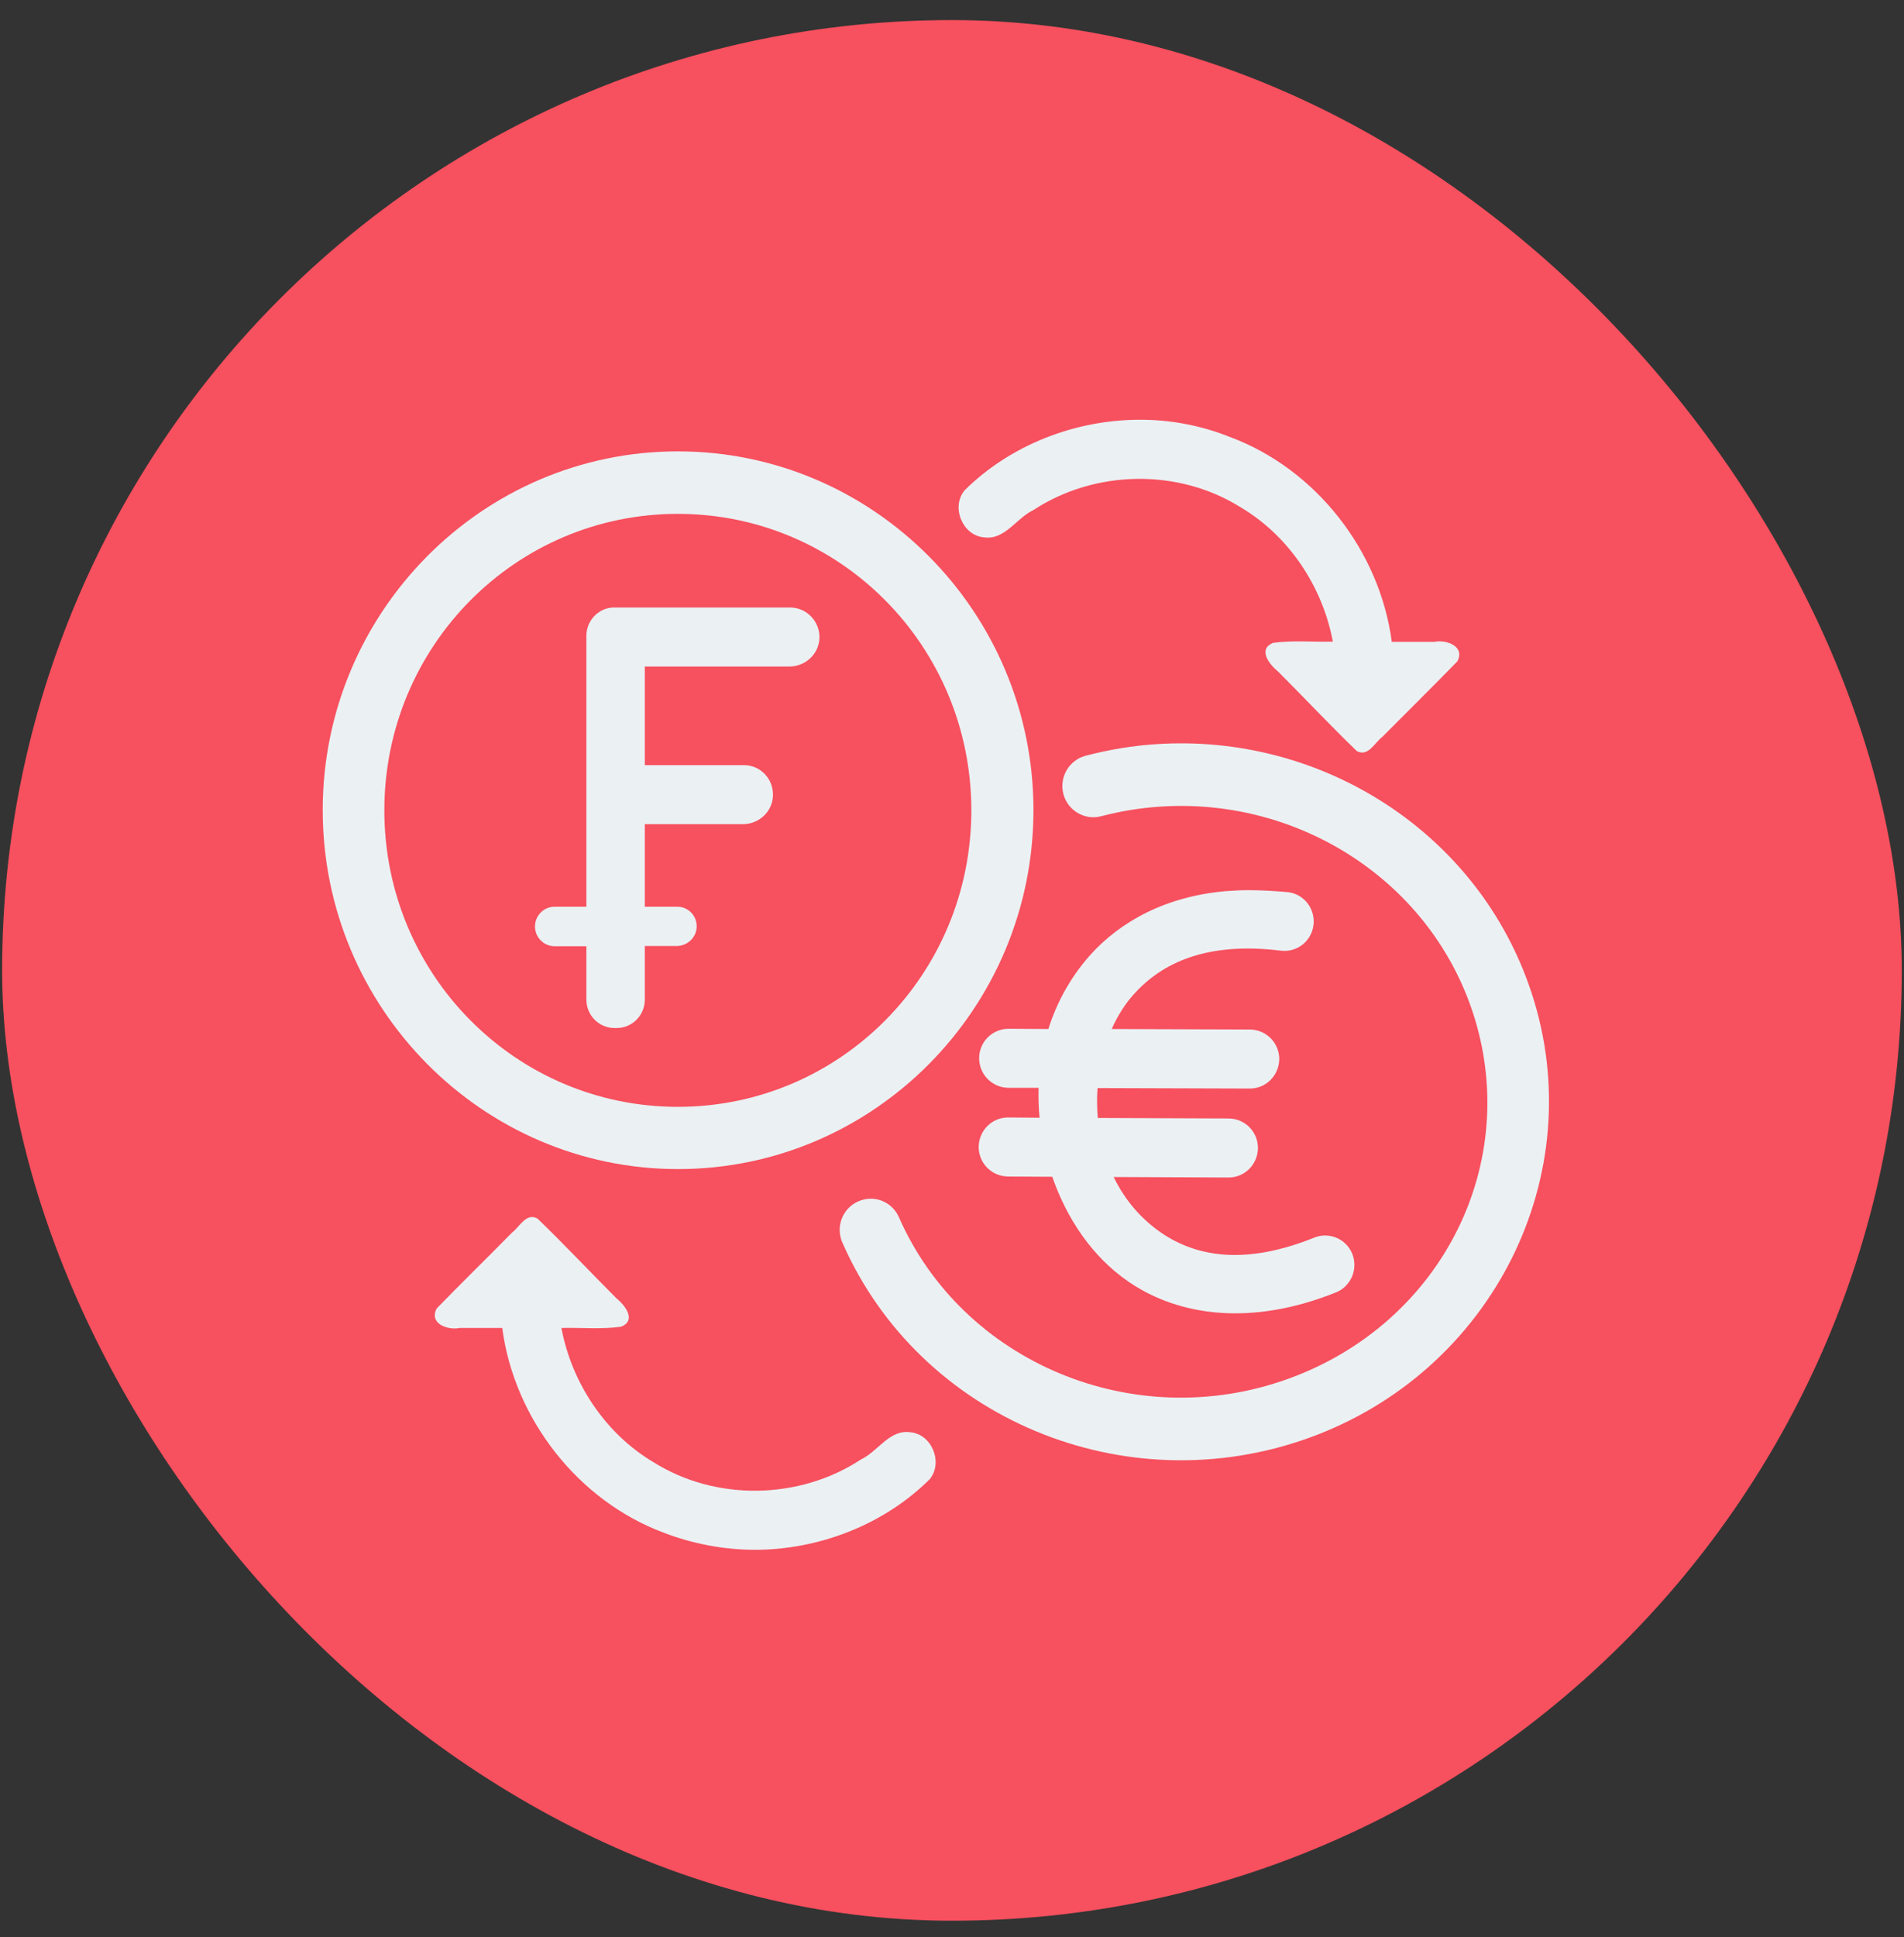 <svg width="59" height="60" viewBox="0 0 59 60" fill="none" xmlns="http://www.w3.org/2000/svg">
<rect x="0" y="0" width="59" height="60" fill="#333333" stroke="none"/>
<rect x="0.066" y="0.622" width="58.865" height="58.865" rx="29.432" fill="#F7505E"/>
<g clip-path="url(#clip0_3152_2172)">
<path d="M21.005 13.979C14.934 13.979 10 18.969 10 25.09C10 31.212 14.941 36.208 21.012 36.208C27.083 36.208 32.024 31.219 32.024 25.09C32.024 18.961 27.075 13.979 21.005 13.979ZM21.005 15.915C26.037 15.915 30.099 20.017 30.099 25.098C30.099 30.179 26.037 34.28 21.005 34.28C15.972 34.28 11.91 30.179 11.91 25.098C11.91 20.017 15.972 15.915 21.005 15.915Z" fill="#EBF0F3"/>
<path d="M35.836 23.047C35.109 23.093 34.366 23.215 33.638 23.407C33.123 23.544 32.82 24.072 32.949 24.585C33.085 25.105 33.608 25.412 34.116 25.281C39.035 23.996 44.097 26.689 45.636 31.349C47.174 36.01 44.688 40.983 39.914 42.705C35.139 44.427 29.834 42.2 27.856 37.7C27.643 37.211 27.075 36.989 26.59 37.211C26.105 37.425 25.885 37.999 26.105 38.489C28.5 43.944 34.866 46.584 40.558 44.534C46.25 42.483 49.319 36.384 47.455 30.737C45.825 25.787 40.96 22.71 35.836 23.047Z" fill="#EBF0F3"/>
<path d="M38.671 27.569C38.436 27.569 38.201 27.585 37.973 27.6C36.162 27.761 34.73 28.511 33.759 29.605C33.161 30.286 32.744 31.051 32.486 31.87L31.251 31.862C30.751 31.862 30.341 32.268 30.341 32.773C30.341 33.278 30.743 33.683 31.243 33.691H32.183C32.175 33.997 32.183 34.303 32.213 34.617L31.236 34.609C30.735 34.609 30.334 35.015 30.326 35.52C30.326 36.025 30.728 36.43 31.228 36.438L32.607 36.446C33.055 37.739 33.843 38.925 34.972 39.698C36.571 40.792 38.83 41.06 41.399 40.027C41.861 39.843 42.089 39.307 41.907 38.841C41.725 38.374 41.194 38.144 40.732 38.328C38.587 39.193 37.079 38.925 35.988 38.183C35.351 37.746 34.851 37.157 34.51 36.453L38.072 36.469C38.572 36.469 38.974 36.063 38.981 35.558C38.981 35.053 38.58 34.647 38.079 34.64L34.017 34.624C33.994 34.318 33.987 34.012 34.01 33.699L38.731 33.714C39.231 33.714 39.633 33.308 39.641 32.803C39.641 32.298 39.239 31.893 38.739 31.885L34.449 31.87C34.623 31.48 34.843 31.12 35.116 30.814C36.003 29.811 37.405 29.161 39.694 29.444C40.186 29.505 40.641 29.153 40.702 28.648C40.762 28.151 40.414 27.692 39.913 27.631C39.474 27.592 39.065 27.569 38.671 27.569Z" fill="#EBF0F3"/>
<path d="M23.407 48C25.393 47.993 27.394 47.22 28.811 45.812C29.235 45.291 28.872 44.411 28.205 44.358C27.561 44.266 27.204 44.955 26.681 45.2C24.772 46.455 22.18 46.5 20.247 45.284C18.762 44.404 17.716 42.835 17.397 41.129C18.011 41.114 18.64 41.175 19.247 41.09C19.739 40.892 19.36 40.417 19.095 40.203C18.276 39.384 17.488 38.542 16.654 37.739C16.306 37.548 16.101 37.999 15.866 38.175C15.093 38.963 14.297 39.736 13.532 40.524C13.282 40.999 13.881 41.205 14.244 41.129H15.563C15.934 43.952 17.92 46.485 20.573 47.472C21.475 47.817 22.437 48 23.407 48ZM35.291 13C33.305 13.008 31.305 13.781 29.887 15.189C29.463 15.709 29.827 16.589 30.494 16.643C31.138 16.734 31.494 16.046 32.017 15.801C33.927 14.546 36.519 14.5 38.452 15.717C39.937 16.597 40.983 18.165 41.301 19.872C40.687 19.887 40.058 19.826 39.452 19.91C38.959 20.109 39.338 20.583 39.603 20.798C40.422 21.616 41.21 22.458 42.044 23.262C42.393 23.453 42.597 23.001 42.832 22.825C43.605 22.045 44.393 21.272 45.159 20.484C45.409 20.009 44.81 19.803 44.447 19.879H43.128C42.756 17.056 40.771 14.523 38.118 13.536C37.224 13.176 36.254 12.993 35.291 13Z" fill="#EBF0F3"/>
<path d="M24.483 18.815H18.981C18.526 18.846 18.17 19.229 18.17 19.695V28.082H17.184C16.851 28.082 16.578 28.357 16.578 28.694C16.578 29.031 16.851 29.306 17.184 29.306H18.17V30.959C18.17 31.449 18.564 31.839 19.041 31.839H19.11C19.595 31.839 19.981 31.441 19.981 30.959V29.299H20.966C21.292 29.299 21.573 29.046 21.588 28.717C21.603 28.365 21.33 28.082 20.982 28.082H19.981V25.526H23.02C23.505 25.526 23.93 25.151 23.952 24.654C23.975 24.126 23.566 23.697 23.05 23.697H19.981V20.644H24.46C24.945 20.644 25.37 20.269 25.392 19.772C25.415 19.252 24.998 18.815 24.483 18.815Z" fill="#EBF0F3"/>
</g>
<defs>
<clipPath id="clip0_3152_2172">
<rect width="38" height="35" fill="white" transform="translate(10 13)"/>
</clipPath>
</defs>
</svg>
